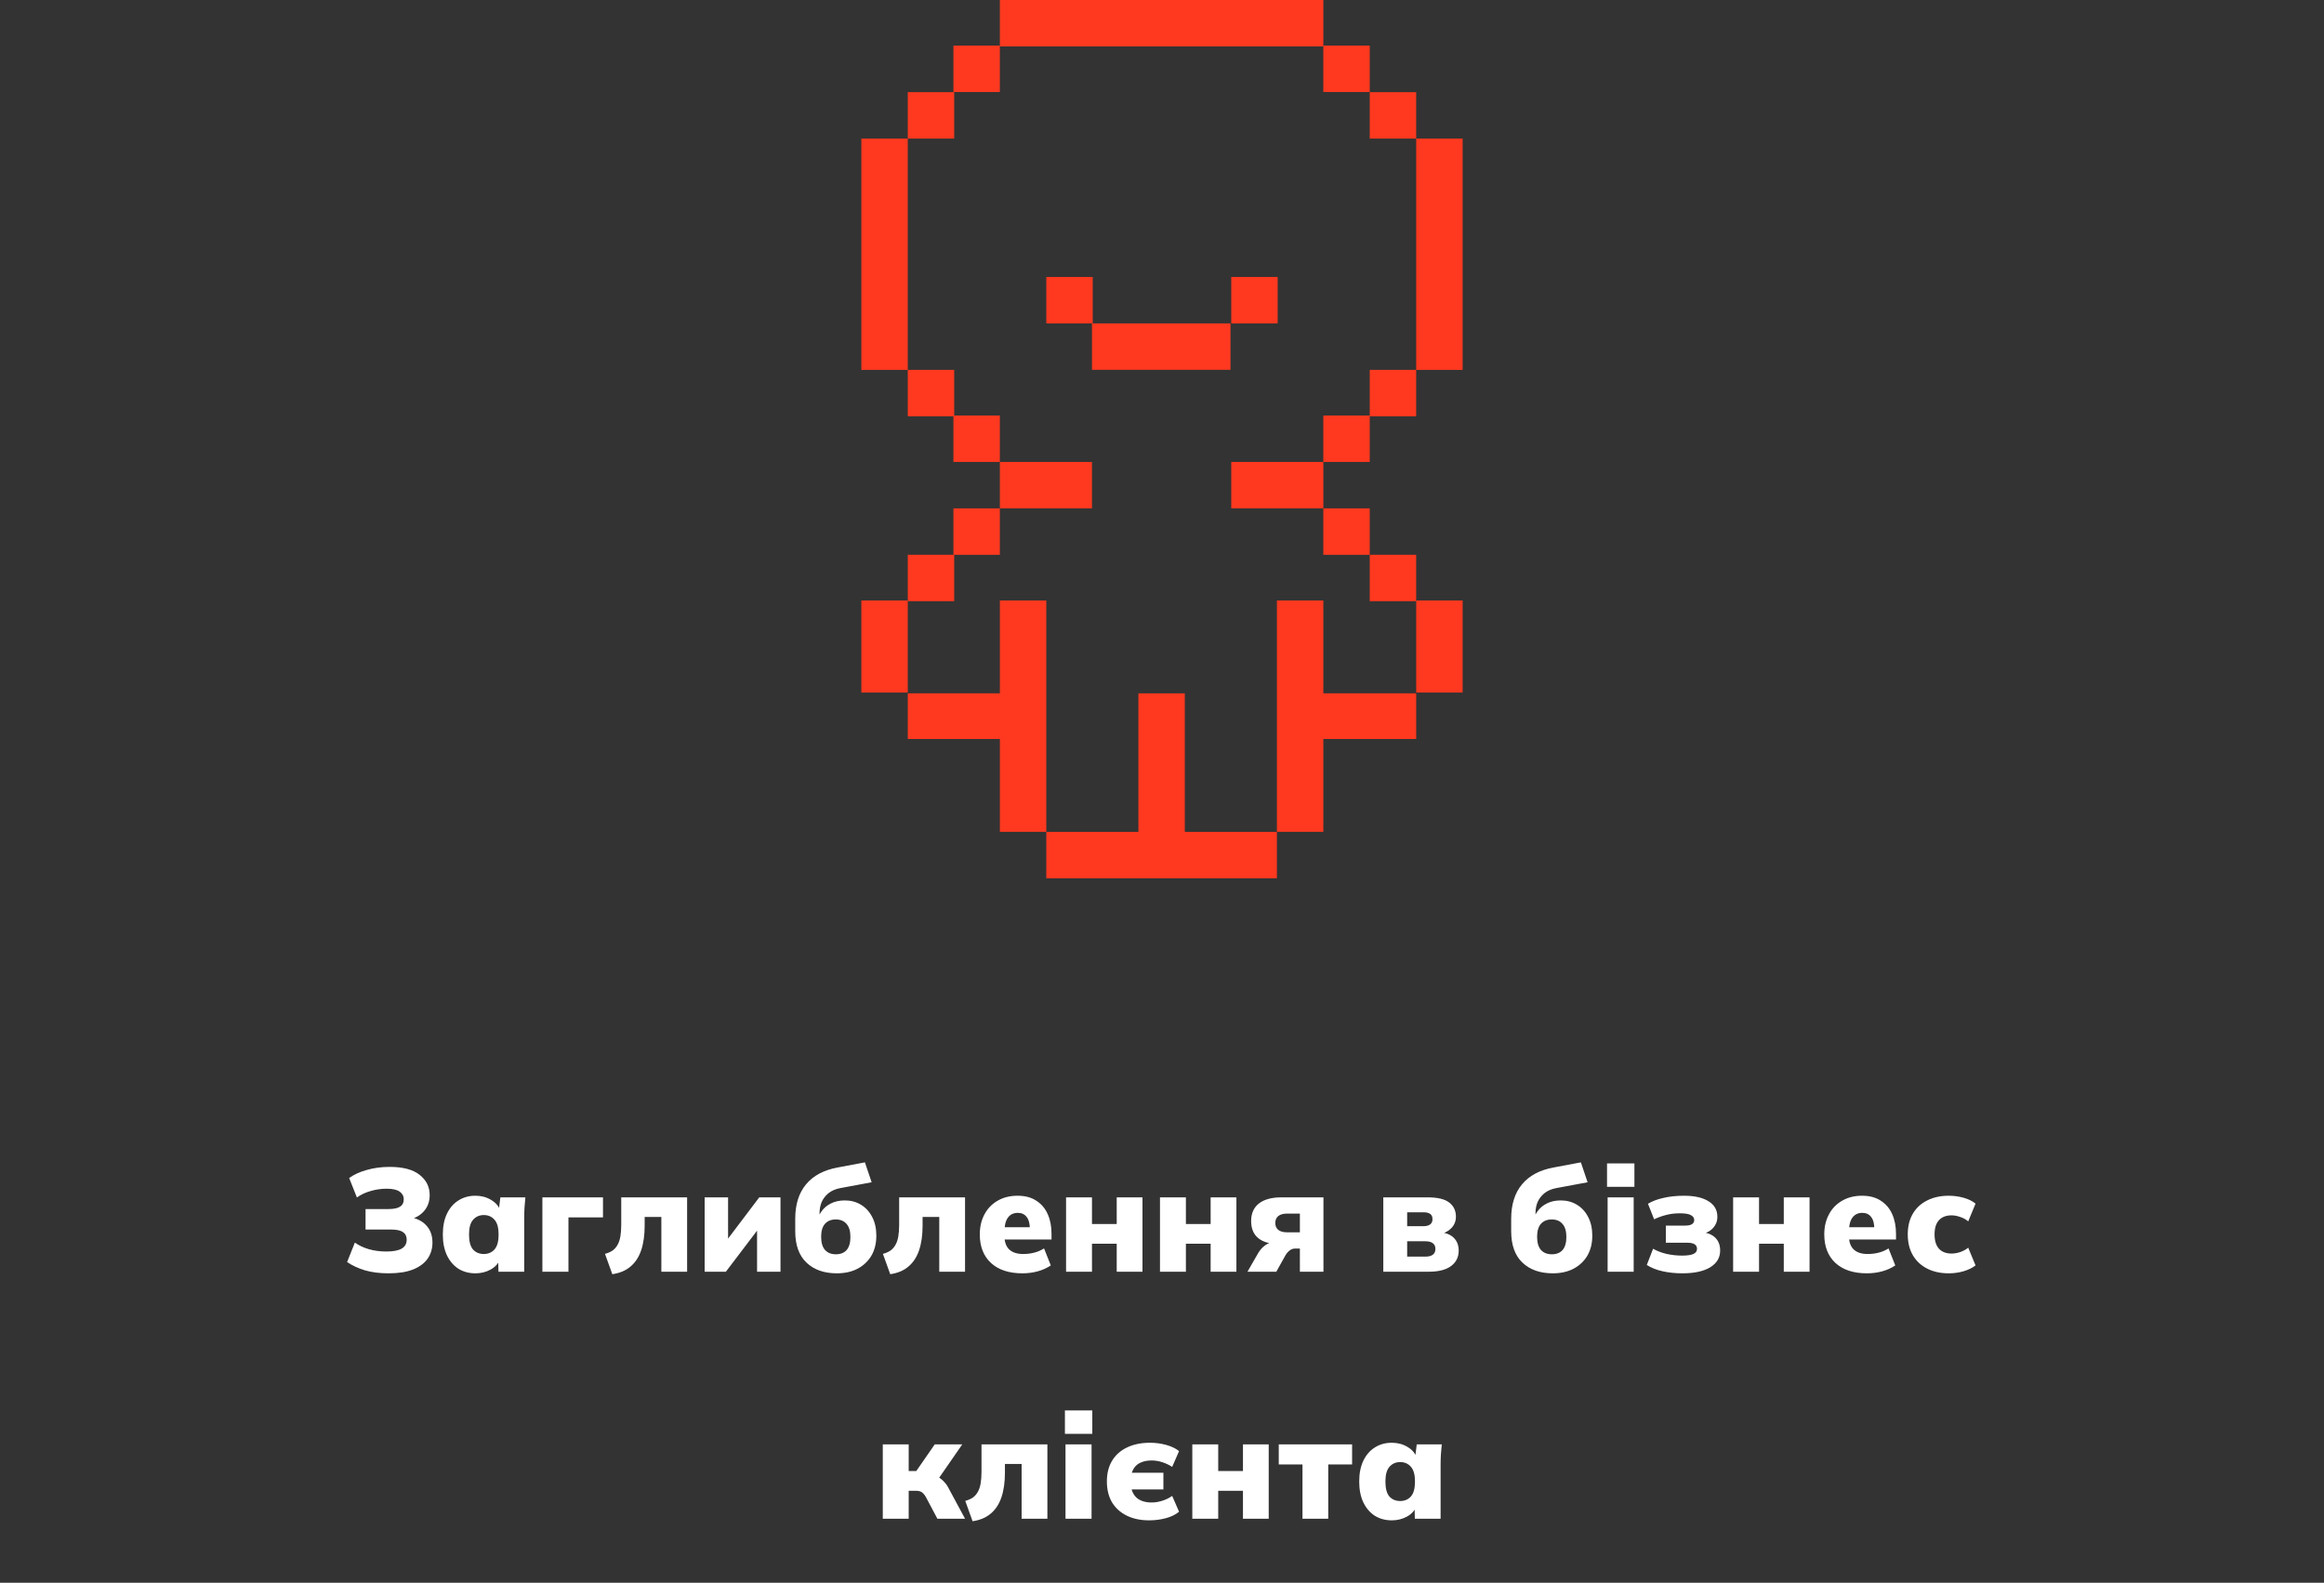 <svg width="254" height="173" viewBox="0 0 254 173" fill="none" xmlns="http://www.w3.org/2000/svg">
<rect x="0" y="0" width="254" height="173" fill="#333333" stroke="none"/>
<path d="M99.215 15.145H94.141V40.432H99.215V15.145Z" fill="#FE391F"/>
<path d="M104.289 10.074H99.215V15.148H104.289V10.074Z" fill="#FE391F"/>
<path d="M109.279 4.984H104.205V10.059H109.279V4.984Z" fill="#FE391F"/>
<path d="M144.634 0L109.281 0V5.074L144.634 5.074V0Z" fill="#FE391F"/>
<path d="M159.857 15.145H154.783V40.432H159.857V15.145Z" fill="#FE391F"/>
<path d="M154.779 10.074H149.705V15.148H154.779V10.074Z" fill="#FE391F"/>
<path d="M154.779 40.426H149.705V45.5H154.779V40.426Z" fill="#FE391F"/>
<path d="M104.289 40.426H99.215V45.5H104.289V40.426Z" fill="#FE391F"/>
<path d="M104.289 60.637H99.215V65.711H104.289V60.637Z" fill="#FE391F"/>
<path d="M144.633 65.633H139.559V90.921H144.633V80.772H154.781V75.781H144.633V65.633Z" fill="#FE391F"/>
<path d="M109.279 45.418H104.205V50.492H109.279V45.418Z" fill="#FE391F"/>
<path d="M109.279 55.566H104.205V60.641H109.279V55.566Z" fill="#FE391F"/>
<path d="M139.643 30.273H134.568V35.348H139.643V30.273Z" fill="#FE391F"/>
<path d="M119.428 30.273H114.354V35.348H119.428V30.273Z" fill="#FE391F"/>
<path d="M119.346 50.492H109.281V55.566H119.346V50.492Z" fill="#FE391F"/>
<path d="M144.634 50.492H134.568V55.566H144.634V50.492Z" fill="#FE391F"/>
<path d="M134.485 35.348H119.346V40.422H134.485V35.348Z" fill="#FE391F"/>
<path d="M149.705 45.418H144.631V50.492H149.705V45.418Z" fill="#FE391F"/>
<path d="M149.705 55.566H144.631V60.641H149.705V55.566Z" fill="#FE391F"/>
<path d="M154.779 60.637H149.705V65.711H154.779V60.637Z" fill="#FE391F"/>
<path d="M109.28 80.772V90.921H114.354V65.633H109.28V75.781H99.215V80.772H109.28Z" fill="#FE391F"/>
<path d="M159.857 65.633H154.783V75.698H159.857V65.633Z" fill="#FE391F"/>
<path d="M129.493 75.785H124.419V90.924H114.354V95.999H139.558V90.924H129.493V75.785Z" fill="#FE391F"/>
<path d="M99.215 65.633H94.141V75.698H99.215V65.633Z" fill="#FE391F"/>
<path d="M149.705 4.984H144.631V10.059H149.705V4.984Z" fill="#FE391F"/>
<path d="M42.465 139.176C41.505 139.176 40.651 139.069 39.905 138.856C39.158 138.632 38.502 138.328 37.937 137.944L38.785 135.816C39.212 136.125 39.718 136.365 40.305 136.536C40.892 136.707 41.532 136.792 42.225 136.792C42.982 136.792 43.542 136.685 43.905 136.472C44.267 136.259 44.449 135.933 44.449 135.496C44.449 135.123 44.31 134.845 44.033 134.664C43.766 134.483 43.345 134.392 42.769 134.392H39.953V132.152H42.465C43.03 132.152 43.446 132.067 43.713 131.896C43.99 131.725 44.129 131.453 44.129 131.08C44.129 130.739 43.98 130.461 43.681 130.248C43.382 130.035 42.907 129.928 42.257 129.928C41.66 129.928 41.073 130.013 40.497 130.184C39.931 130.344 39.435 130.579 39.009 130.888L38.161 128.76C38.673 128.387 39.313 128.093 40.081 127.88C40.849 127.656 41.681 127.544 42.577 127.544C44.038 127.544 45.132 127.832 45.857 128.408C46.593 128.984 46.961 129.725 46.961 130.632C46.961 131.304 46.764 131.875 46.369 132.344C45.985 132.803 45.457 133.117 44.785 133.288V133.032C45.574 133.171 46.182 133.48 46.609 133.96C47.046 134.44 47.265 135.059 47.265 135.816C47.265 136.477 47.089 137.064 46.737 137.576C46.385 138.077 45.852 138.472 45.137 138.76C44.433 139.037 43.542 139.176 42.465 139.176ZM51.966 139.176C51.262 139.176 50.644 139.011 50.11 138.68C49.577 138.339 49.156 137.848 48.846 137.208C48.547 136.568 48.398 135.811 48.398 134.936C48.398 134.051 48.547 133.293 48.846 132.664C49.156 132.024 49.577 131.539 50.11 131.208C50.644 130.867 51.262 130.696 51.966 130.696C52.596 130.696 53.161 130.845 53.662 131.144C54.174 131.443 54.51 131.832 54.67 132.312H54.51L54.686 130.872H57.422C57.39 131.235 57.358 131.603 57.326 131.976C57.305 132.349 57.294 132.717 57.294 133.08V139H54.478L54.446 137.624H54.638C54.478 138.093 54.142 138.472 53.63 138.76C53.129 139.037 52.574 139.176 51.966 139.176ZM52.878 137.064C53.358 137.064 53.748 136.899 54.046 136.568C54.345 136.227 54.494 135.683 54.494 134.936C54.494 134.189 54.345 133.651 54.046 133.32C53.748 132.979 53.358 132.808 52.878 132.808C52.398 132.808 52.009 132.979 51.71 133.32C51.411 133.651 51.262 134.189 51.262 134.936C51.262 135.683 51.406 136.227 51.694 136.568C51.993 136.899 52.388 137.064 52.878 137.064ZM59.28 139V130.872H65.904V133.064H62.128V139H59.28ZM66.922 139.272L66.122 137.048C66.442 136.963 66.714 136.845 66.938 136.696C67.162 136.536 67.344 136.333 67.482 136.088C67.632 135.832 67.738 135.523 67.802 135.16C67.866 134.787 67.898 134.355 67.898 133.864V130.872H75.098V139H72.282V133.016H70.458V133.96C70.458 135.005 70.33 135.907 70.074 136.664C69.818 137.411 69.429 138.003 68.906 138.44C68.394 138.877 67.733 139.155 66.922 139.272ZM77.015 139V130.872H79.575V136.12H79.015L82.983 130.872H85.303V139H82.743V133.752H83.319L79.335 139H77.015ZM91.458 139.176C90.071 139.176 88.967 138.787 88.146 138.008C87.325 137.229 86.914 136.083 86.914 134.568V133.208C86.914 131.651 87.308 130.397 88.098 129.448C88.887 128.499 90.039 127.885 91.554 127.608L94.53 127.048L95.266 129.224L91.826 129.864C91.325 129.96 90.903 130.141 90.562 130.408C90.231 130.675 89.981 130.995 89.81 131.368C89.65 131.741 89.57 132.157 89.57 132.616V133.704H89.218C89.314 133.235 89.495 132.813 89.762 132.44C90.028 132.056 90.375 131.757 90.802 131.544C91.239 131.32 91.751 131.208 92.338 131.208C92.989 131.208 93.57 131.363 94.082 131.672C94.605 131.981 95.015 132.424 95.314 133C95.623 133.576 95.778 134.264 95.778 135.064C95.778 135.907 95.597 136.637 95.234 137.256C94.871 137.864 94.365 138.339 93.714 138.68C93.074 139.011 92.322 139.176 91.458 139.176ZM91.362 137.096C91.863 137.096 92.252 136.941 92.53 136.632C92.807 136.312 92.946 135.832 92.946 135.192C92.946 134.563 92.802 134.088 92.514 133.768C92.237 133.448 91.847 133.288 91.346 133.288C90.844 133.288 90.45 133.448 90.162 133.768C89.885 134.088 89.746 134.557 89.746 135.176C89.746 135.816 89.885 136.296 90.162 136.616C90.45 136.936 90.85 137.096 91.362 137.096ZM97.297 139.272L96.497 137.048C96.817 136.963 97.089 136.845 97.313 136.696C97.537 136.536 97.719 136.333 97.857 136.088C98.007 135.832 98.113 135.523 98.177 135.16C98.241 134.787 98.273 134.355 98.273 133.864V130.872H105.473V139H102.657V133.016H100.833V133.96C100.833 135.005 100.705 135.907 100.449 136.664C100.193 137.411 99.804 138.003 99.281 138.44C98.769 138.877 98.108 139.155 97.297 139.272ZM111.742 139.176C110.27 139.176 109.123 138.797 108.302 138.04C107.491 137.283 107.086 136.243 107.086 134.92C107.086 134.099 107.256 133.368 107.598 132.728C107.939 132.088 108.419 131.592 109.038 131.24C109.656 130.877 110.382 130.696 111.214 130.696C112.035 130.696 112.718 130.877 113.262 131.24C113.816 131.592 114.232 132.083 114.51 132.712C114.787 133.331 114.926 134.051 114.926 134.872V135.48H109.47V134.136H112.83L112.558 134.36C112.558 133.752 112.44 133.304 112.206 133.016C111.982 132.717 111.662 132.568 111.246 132.568C110.766 132.568 110.398 132.749 110.142 133.112C109.896 133.464 109.774 133.997 109.774 134.712V135C109.774 135.715 109.95 136.237 110.302 136.568C110.654 136.899 111.16 137.064 111.822 137.064C112.248 137.064 112.648 137.016 113.022 136.92C113.406 136.824 113.768 136.669 114.11 136.456L114.846 138.312C114.44 138.589 113.971 138.803 113.438 138.952C112.904 139.101 112.339 139.176 111.742 139.176ZM116.515 139V130.872H119.347V133.784H122.051V130.872H124.867V139H122.051V135.944H119.347V139H116.515ZM126.78 139V130.872H129.612V133.784H132.316V130.872H135.132V139H132.316V135.944H129.612V139H126.78ZM136.342 139L137.51 136.968C137.723 136.605 137.99 136.312 138.31 136.088C138.641 135.864 138.977 135.752 139.318 135.752H139.83V135.976C138.817 135.976 138.049 135.763 137.526 135.336C137.003 134.909 136.742 134.285 136.742 133.464C136.742 132.632 137.025 131.992 137.59 131.544C138.166 131.096 138.993 130.872 140.07 130.872H144.646V139H142.07V136.472H141.526C141.323 136.472 141.131 136.541 140.95 136.68C140.779 136.808 140.63 136.979 140.502 137.192L139.494 139H136.342ZM140.678 134.696H142.07V132.648H140.678C140.251 132.648 139.926 132.739 139.702 132.92C139.489 133.101 139.382 133.352 139.382 133.672C139.382 133.992 139.489 134.243 139.702 134.424C139.926 134.605 140.251 134.696 140.678 134.696ZM151.187 139V130.872H156.019C157.128 130.872 157.923 131.064 158.403 131.448C158.883 131.821 159.123 132.333 159.123 132.984C159.123 133.485 158.952 133.907 158.611 134.248C158.28 134.589 157.843 134.808 157.299 134.904V134.664C158.035 134.739 158.573 134.957 158.915 135.32C159.256 135.672 159.427 136.131 159.427 136.696C159.427 137.411 159.144 137.976 158.579 138.392C158.024 138.797 157.219 139 156.163 139H151.187ZM153.795 137.352H155.779C156.141 137.352 156.413 137.283 156.595 137.144C156.787 137.005 156.883 136.792 156.883 136.504C156.883 136.227 156.787 136.019 156.595 135.88C156.413 135.741 156.141 135.672 155.779 135.672H153.795V137.352ZM153.795 134.024H155.587C155.896 134.024 156.136 133.96 156.307 133.832C156.477 133.704 156.563 133.512 156.563 133.256C156.563 132.989 156.477 132.797 156.307 132.68C156.136 132.563 155.896 132.504 155.587 132.504H153.795V134.024ZM169.708 139.176C168.321 139.176 167.217 138.787 166.396 138.008C165.574 137.229 165.164 136.083 165.164 134.568V133.208C165.164 131.651 165.558 130.397 166.348 129.448C167.137 128.499 168.289 127.885 169.804 127.608L172.78 127.048L173.516 129.224L170.076 129.864C169.574 129.96 169.153 130.141 168.812 130.408C168.481 130.675 168.23 130.995 168.06 131.368C167.9 131.741 167.82 132.157 167.82 132.616V133.704H167.468C167.564 133.235 167.745 132.813 168.012 132.44C168.278 132.056 168.625 131.757 169.052 131.544C169.489 131.32 170.001 131.208 170.588 131.208C171.238 131.208 171.82 131.363 172.332 131.672C172.854 131.981 173.265 132.424 173.564 133C173.873 133.576 174.028 134.264 174.028 135.064C174.028 135.907 173.846 136.637 173.484 137.256C173.121 137.864 172.614 138.339 171.964 138.68C171.324 139.011 170.572 139.176 169.708 139.176ZM169.612 137.096C170.113 137.096 170.502 136.941 170.78 136.632C171.057 136.312 171.196 135.832 171.196 135.192C171.196 134.563 171.052 134.088 170.764 133.768C170.486 133.448 170.097 133.288 169.596 133.288C169.094 133.288 168.7 133.448 168.412 133.768C168.134 134.088 167.996 134.557 167.996 135.176C167.996 135.816 168.134 136.296 168.412 136.616C168.7 136.936 169.1 137.096 169.612 137.096ZM175.704 139V130.872H178.552V139H175.704ZM175.64 129.72V127.16H178.632V129.72H175.64ZM183.874 139.176C183.106 139.176 182.386 139.101 181.714 138.952C181.042 138.803 180.466 138.573 179.986 138.264L180.674 136.488C181.069 136.723 181.549 136.909 182.114 137.048C182.69 137.176 183.266 137.24 183.842 137.24C184.397 137.24 184.808 137.181 185.074 137.064C185.341 136.947 185.474 136.76 185.474 136.504C185.474 136.28 185.389 136.115 185.218 136.008C185.048 135.891 184.776 135.832 184.402 135.832H182.066V133.96H184.178C184.52 133.96 184.77 133.907 184.93 133.8C185.09 133.693 185.17 133.544 185.17 133.352C185.17 133.128 185.053 132.952 184.818 132.824C184.594 132.685 184.184 132.616 183.586 132.616C183.032 132.616 182.525 132.68 182.066 132.808C181.608 132.925 181.181 133.08 180.786 133.272L180.114 131.576C180.562 131.299 181.122 131.085 181.794 130.936C182.477 130.776 183.229 130.696 184.05 130.696C185.202 130.696 186.098 130.899 186.738 131.304C187.378 131.699 187.698 132.264 187.698 133C187.698 133.48 187.533 133.896 187.202 134.248C186.882 134.589 186.44 134.808 185.874 134.904V134.664C186.568 134.717 187.096 134.92 187.458 135.272C187.821 135.613 188.002 136.088 188.002 136.696C188.002 137.464 187.64 138.072 186.914 138.52C186.189 138.957 185.176 139.176 183.874 139.176ZM189.421 139V130.872H192.253V133.784H194.957V130.872H197.773V139H194.957V135.944H192.253V139H189.421ZM204.039 139.176C202.567 139.176 201.42 138.797 200.599 138.04C199.788 137.283 199.383 136.243 199.383 134.92C199.383 134.099 199.553 133.368 199.895 132.728C200.236 132.088 200.716 131.592 201.335 131.24C201.953 130.877 202.679 130.696 203.511 130.696C204.332 130.696 205.015 130.877 205.559 131.24C206.113 131.592 206.529 132.083 206.807 132.712C207.084 133.331 207.223 134.051 207.223 134.872V135.48H201.767V134.136H205.127L204.855 134.36C204.855 133.752 204.737 133.304 204.503 133.016C204.279 132.717 203.959 132.568 203.543 132.568C203.063 132.568 202.695 132.749 202.439 133.112C202.193 133.464 202.071 133.997 202.071 134.712V135C202.071 135.715 202.247 136.237 202.599 136.568C202.951 136.899 203.457 137.064 204.119 137.064C204.545 137.064 204.945 137.016 205.319 136.92C205.703 136.824 206.065 136.669 206.407 136.456L207.143 138.312C206.737 138.589 206.268 138.803 205.735 138.952C205.201 139.101 204.636 139.176 204.039 139.176ZM212.988 139.176C212.092 139.176 211.308 139.005 210.636 138.664C209.964 138.323 209.441 137.837 209.068 137.208C208.694 136.568 208.508 135.805 208.508 134.92C208.508 134.035 208.694 133.277 209.068 132.648C209.441 132.019 209.964 131.539 210.636 131.208C211.308 130.867 212.092 130.696 212.988 130.696C213.542 130.696 214.086 130.771 214.62 130.92C215.153 131.069 215.585 131.283 215.916 131.56L215.116 133.496C214.86 133.283 214.566 133.123 214.236 133.016C213.916 132.899 213.601 132.84 213.292 132.84C212.705 132.84 212.246 133.016 211.916 133.368C211.596 133.72 211.436 134.237 211.436 134.92C211.436 135.603 211.596 136.125 211.916 136.488C212.246 136.84 212.705 137.016 213.292 137.016C213.59 137.016 213.905 136.963 214.236 136.856C214.566 136.739 214.86 136.579 215.116 136.376L215.916 138.312C215.574 138.579 215.137 138.792 214.604 138.952C214.081 139.101 213.542 139.176 212.988 139.176ZM96.483 166V157.872H99.315V160.784H100.147L102.163 157.872H105.171L102.259 162.08L101.747 161.168C102.035 161.2 102.297 161.291 102.531 161.44C102.777 161.579 103.001 161.76 103.203 161.984C103.406 162.197 103.577 162.448 103.715 162.736L105.475 166H102.451L101.203 163.648C101.107 163.467 101.006 163.328 100.899 163.232C100.803 163.125 100.691 163.051 100.563 163.008C100.435 162.965 100.286 162.944 100.115 162.944H99.315V166H96.483ZM106.297 166.272L105.497 164.048C105.817 163.963 106.089 163.845 106.313 163.696C106.537 163.536 106.719 163.333 106.857 163.088C107.007 162.832 107.113 162.523 107.177 162.16C107.241 161.787 107.273 161.355 107.273 160.864V157.872H114.473V166H111.657V160.016H109.833V160.96C109.833 162.005 109.705 162.907 109.449 163.664C109.193 164.411 108.804 165.003 108.281 165.44C107.769 165.877 107.108 166.155 106.297 166.272ZM116.454 166V157.872H119.302V166H116.454ZM116.39 156.72V154.16H119.382V156.72H116.39ZM125.6 166.176C124.662 166.176 123.846 166.005 123.152 165.664C122.459 165.323 121.92 164.837 121.536 164.208C121.163 163.568 120.976 162.805 120.976 161.92C120.976 161.035 121.168 160.277 121.552 159.648C121.936 159.019 122.48 158.539 123.184 158.208C123.888 157.867 124.726 157.696 125.696 157.696C126.315 157.696 126.907 157.776 127.472 157.936C128.048 158.096 128.512 158.32 128.864 158.608L128.112 160.336C127.792 160.123 127.435 159.952 127.04 159.824C126.656 159.696 126.267 159.632 125.872 159.632C125.424 159.632 125.04 159.701 124.72 159.84C124.4 159.968 124.144 160.171 123.952 160.448C123.771 160.715 123.648 161.056 123.584 161.472L123.344 160.976H127.152V162.8H123.344L123.584 162.288C123.659 162.949 123.894 163.44 124.288 163.76C124.683 164.069 125.211 164.224 125.872 164.224C126.256 164.224 126.646 164.16 127.04 164.032C127.446 163.904 127.803 163.728 128.112 163.504L128.864 165.232C128.502 165.541 128.027 165.776 127.44 165.936C126.854 166.096 126.24 166.176 125.6 166.176ZM130.312 166V157.872H133.144V160.784H135.848V157.872H138.664V166H135.848V162.944H133.144V166H130.312ZM142.353 166V160.064H139.761V157.872H147.777V160.064H145.169V166H142.353ZM152.122 166.176C151.418 166.176 150.8 166.011 150.266 165.68C149.733 165.339 149.312 164.848 149.002 164.208C148.704 163.568 148.554 162.811 148.554 161.936C148.554 161.051 148.704 160.293 149.002 159.664C149.312 159.024 149.733 158.539 150.266 158.208C150.8 157.867 151.418 157.696 152.122 157.696C152.752 157.696 153.317 157.845 153.818 158.144C154.33 158.443 154.666 158.832 154.826 159.312H154.666L154.842 157.872H157.578C157.546 158.235 157.514 158.603 157.482 158.976C157.461 159.349 157.45 159.717 157.45 160.08V166H154.634L154.602 164.624H154.794C154.634 165.093 154.298 165.472 153.786 165.76C153.285 166.037 152.73 166.176 152.122 166.176ZM153.034 164.064C153.514 164.064 153.904 163.899 154.202 163.568C154.501 163.227 154.65 162.683 154.65 161.936C154.65 161.189 154.501 160.651 154.202 160.32C153.904 159.979 153.514 159.808 153.034 159.808C152.554 159.808 152.165 159.979 151.866 160.32C151.568 160.651 151.418 161.189 151.418 161.936C151.418 162.683 151.562 163.227 151.85 163.568C152.149 163.899 152.544 164.064 153.034 164.064Z" fill="white"/>
</svg>

